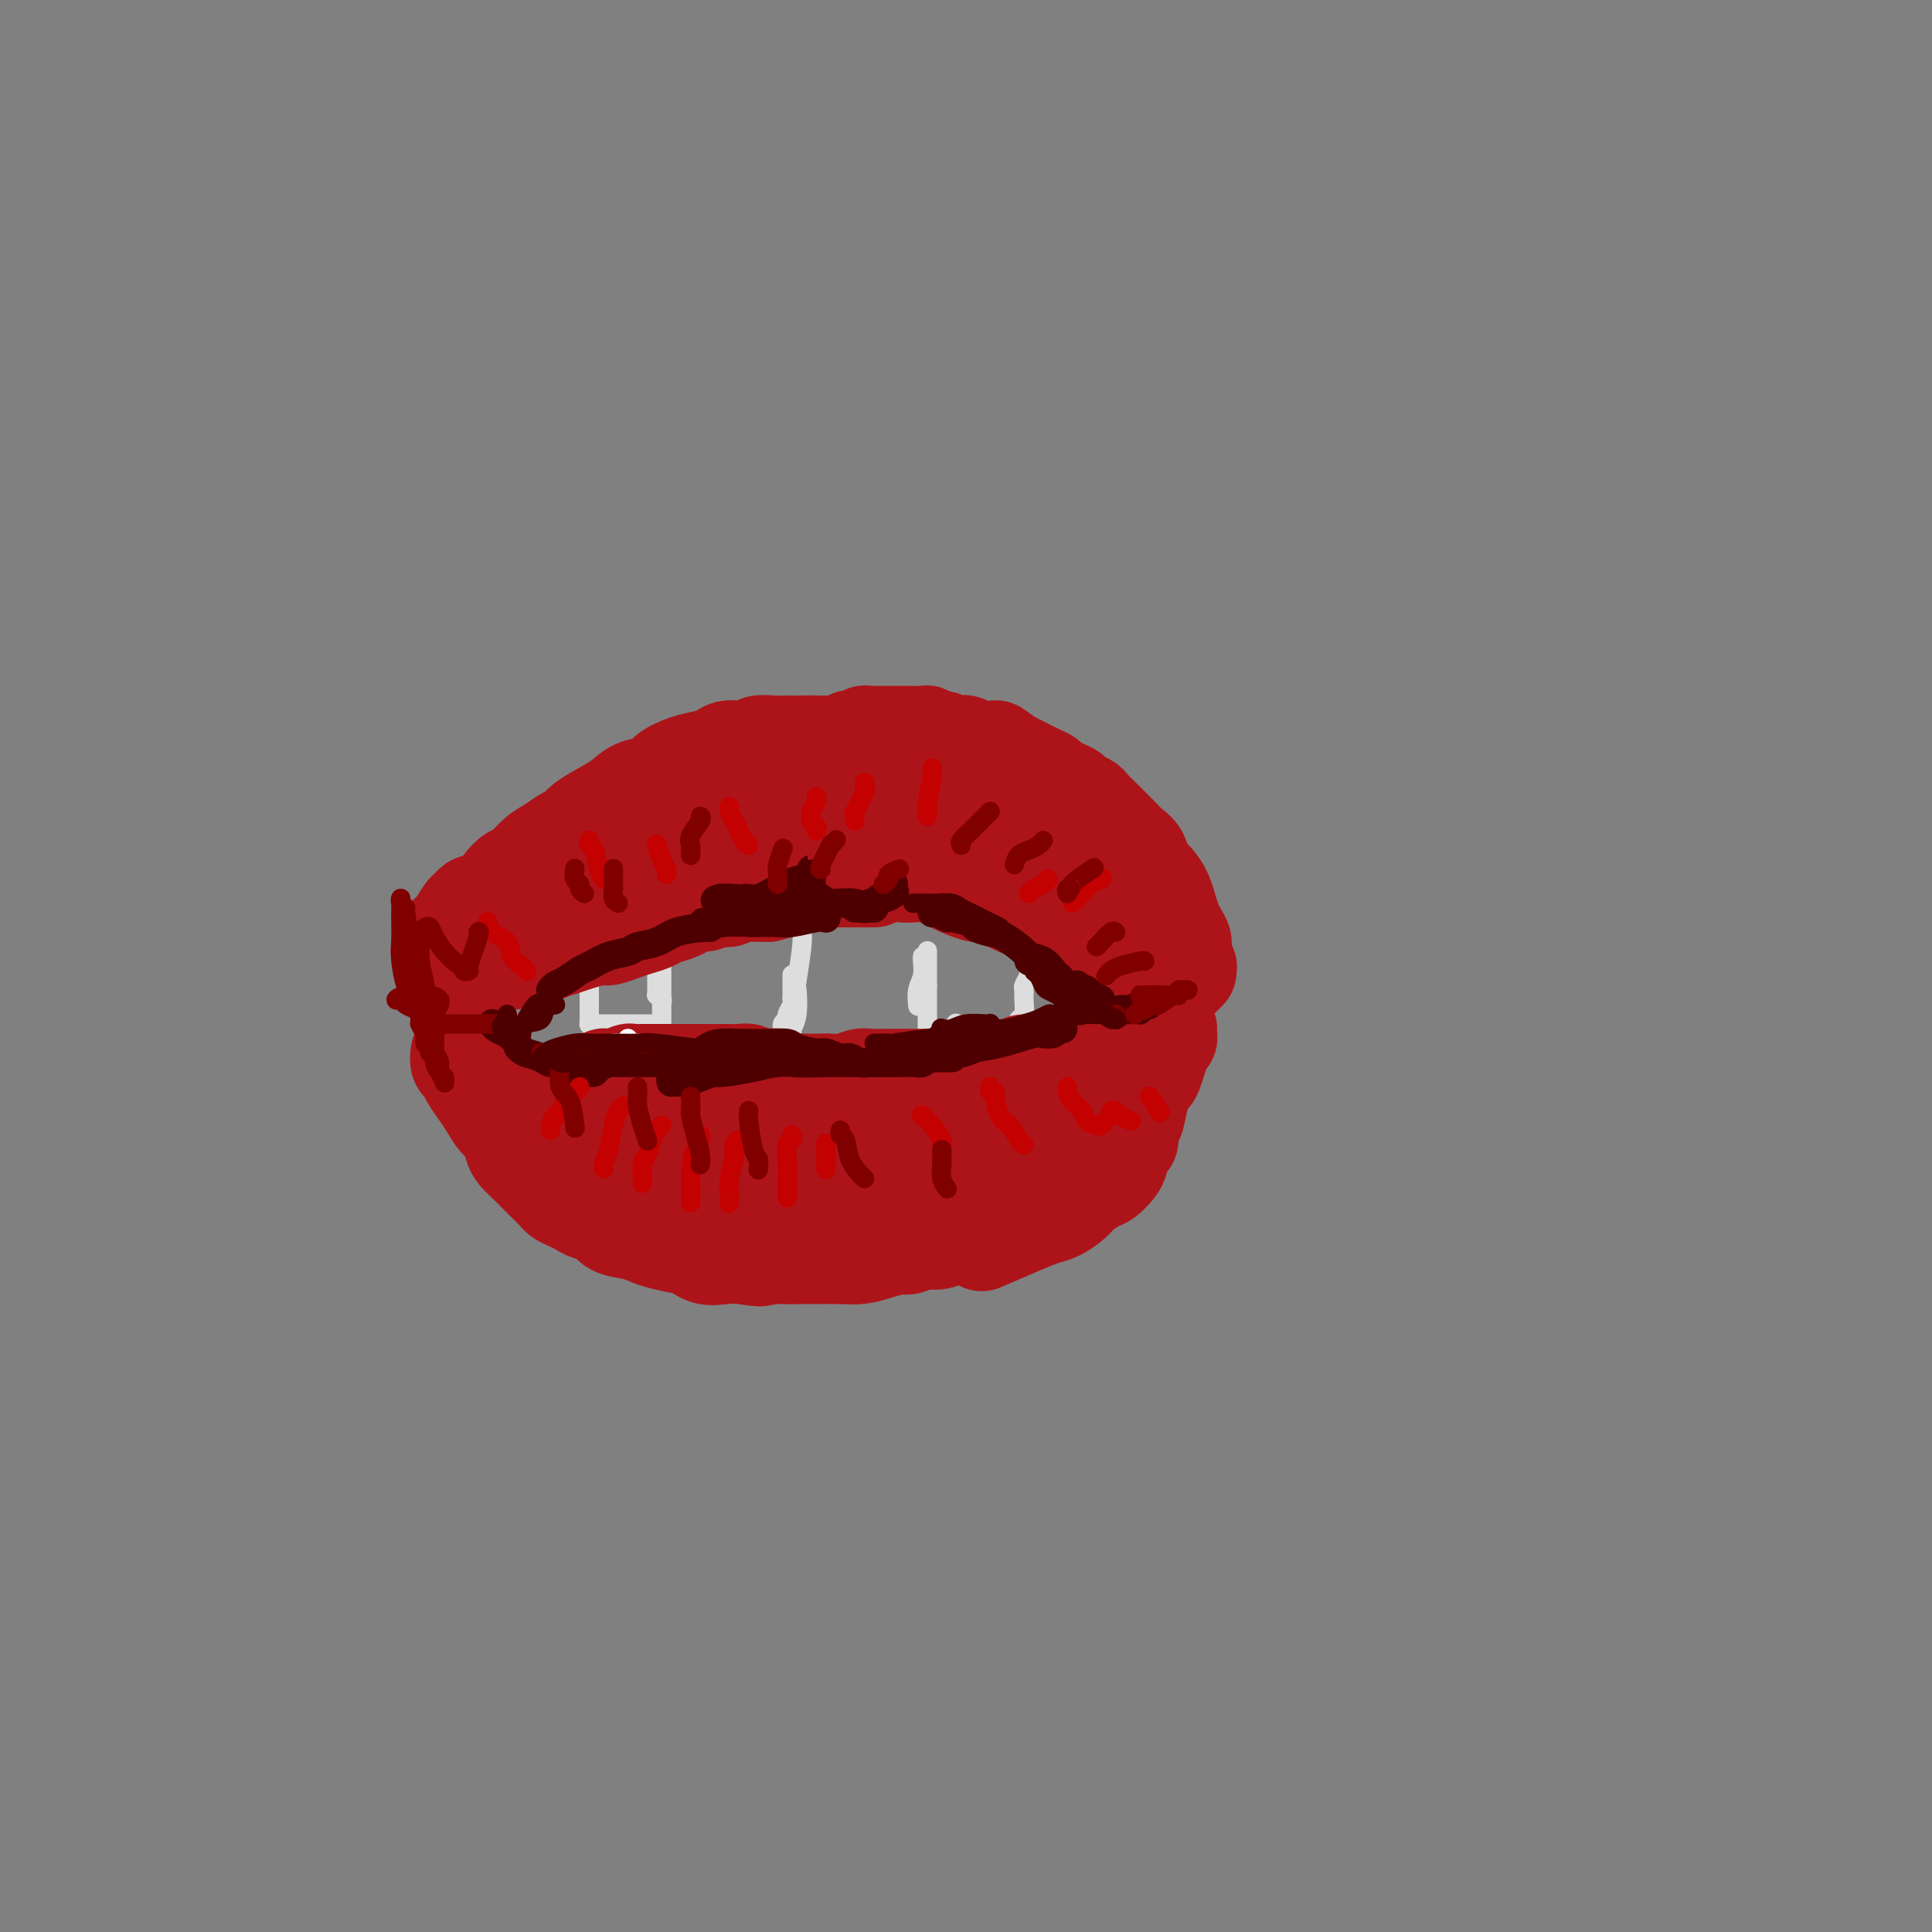 <svg viewBox='0 0 400 400' version='1.1' xmlns='http://www.w3.org/2000/svg' xmlns:xlink='http://www.w3.org/1999/xlink'><rect x="0" y="0" width="400" height="400" fill="#808080" stroke="none"/><g fill='none' stroke='rgb(221,221,221)' stroke-width='4' stroke-linecap='round' stroke-linejoin='round'><path d='M137,193c0.113,0.396 0.226,0.791 0,1c-0.226,0.209 -0.793,0.231 -1,1c-0.207,0.769 -0.056,2.286 0,3c0.056,0.714 0.015,0.626 0,1c-0.015,0.374 -0.004,1.209 0,2c0.004,0.791 0.001,1.536 0,2c-0.001,0.464 -0.001,0.645 0,1c0.001,0.355 0.004,0.883 0,1c-0.004,0.117 -0.015,-0.179 0,0c0.015,0.179 0.056,0.831 0,1c-0.056,0.169 -0.207,-0.147 0,0c0.207,0.147 0.774,0.756 1,1c0.226,0.244 0.113,0.122 0,0'/><path d='M137,200c0.000,-0.026 0.000,-0.052 0,0c-0.000,0.052 -0.000,0.181 0,1c0.000,0.819 0.000,2.329 0,3c-0.000,0.671 -0.000,0.503 0,2c0.000,1.497 0.000,4.659 0,6c-0.000,1.341 -0.000,0.861 0,1c0.000,0.139 0.000,0.898 0,2c-0.000,1.102 -0.001,2.548 0,3c0.001,0.452 0.003,-0.089 0,0c-0.003,0.089 -0.012,0.809 0,1c0.012,0.191 0.044,-0.146 0,0c-0.044,0.146 -0.164,0.774 0,1c0.164,0.226 0.611,0.050 1,0c0.389,-0.050 0.720,0.025 1,0c0.280,-0.025 0.508,-0.151 1,0c0.492,0.151 1.248,0.579 2,1c0.752,0.421 1.501,0.835 2,1c0.499,0.165 0.750,0.083 1,0'/><path d='M145,222c1.356,0.558 0.744,-0.046 1,0c0.256,0.046 1.378,0.741 2,1c0.622,0.259 0.744,0.083 1,0c0.256,-0.083 0.647,-0.074 1,0c0.353,0.074 0.668,0.213 1,0c0.332,-0.213 0.680,-0.779 1,-1c0.320,-0.221 0.610,-0.097 1,0c0.390,0.097 0.878,0.167 1,0c0.122,-0.167 -0.123,-0.569 0,-1c0.123,-0.431 0.614,-0.889 1,-1c0.386,-0.111 0.668,0.125 1,0c0.332,-0.125 0.715,-0.611 1,-1c0.285,-0.389 0.473,-0.681 1,-1c0.527,-0.319 1.394,-0.667 2,-1c0.606,-0.333 0.951,-0.653 1,-1c0.049,-0.347 -0.198,-0.722 0,-1c0.198,-0.278 0.841,-0.459 1,-1c0.159,-0.541 -0.168,-1.440 0,-2c0.168,-0.560 0.830,-0.780 1,-1c0.170,-0.220 -0.150,-0.441 0,-1c0.150,-0.559 0.772,-1.458 1,-2c0.228,-0.542 0.061,-0.727 0,-1c-0.061,-0.273 -0.016,-0.633 0,-1c0.016,-0.367 0.004,-0.739 0,-1c-0.004,-0.261 -0.001,-0.410 0,-1c0.001,-0.590 0.000,-1.620 0,-2c-0.000,-0.380 -0.000,-0.108 0,0c0.000,0.108 0.000,0.054 0,0'/><path d='M166,193c-0.030,-0.134 -0.060,-0.269 0,0c0.060,0.269 0.208,0.940 0,3c-0.208,2.060 -0.774,5.508 -1,7c-0.226,1.492 -0.113,1.027 0,2c0.113,0.973 0.226,3.385 0,5c-0.226,1.615 -0.792,2.435 -1,3c-0.208,0.565 -0.060,0.876 0,1c0.060,0.124 0.030,0.062 0,0'/><path d='M168,217c0.430,-0.129 0.859,-0.259 1,0c0.141,0.259 -0.008,0.905 0,1c0.008,0.095 0.172,-0.363 1,0c0.828,0.363 2.320,1.547 3,2c0.680,0.453 0.549,0.174 1,0c0.451,-0.174 1.483,-0.242 2,0c0.517,0.242 0.520,0.793 1,1c0.480,0.207 1.437,0.070 2,0c0.563,-0.070 0.731,-0.071 1,0c0.269,0.071 0.639,0.215 1,0c0.361,-0.215 0.712,-0.789 1,-1c0.288,-0.211 0.512,-0.060 1,0c0.488,0.060 1.241,0.030 2,0c0.759,-0.030 1.526,-0.060 2,0c0.474,0.060 0.656,0.209 1,0c0.344,-0.209 0.848,-0.775 1,-1c0.152,-0.225 -0.050,-0.110 0,0c0.050,0.110 0.353,0.214 1,0c0.647,-0.214 1.637,-0.746 2,-1c0.363,-0.254 0.097,-0.231 0,-1c-0.097,-0.769 -0.026,-2.330 0,-3c0.026,-0.670 0.007,-0.448 0,-1c-0.007,-0.552 -0.002,-1.880 0,-3c0.002,-1.120 0.001,-2.034 0,-3c-0.001,-0.966 -0.000,-1.983 0,-3'/><path d='M192,204c0.000,-2.756 0.000,-2.647 0,-3c-0.000,-0.353 -0.000,-1.167 0,-2c0.000,-0.833 0.000,-1.686 0,-2c-0.000,-0.314 -0.000,-0.090 0,0c0.000,0.090 0.000,0.045 0,0'/><path d='M191,198c-0.030,0.150 -0.061,0.300 0,1c0.061,0.700 0.212,1.951 0,3c-0.212,1.049 -0.788,1.898 -1,3c-0.212,1.102 -0.061,2.458 0,3c0.061,0.542 0.030,0.271 0,0'/><path d='M198,212c-0.096,-0.121 -0.191,-0.243 0,0c0.191,0.243 0.670,0.850 1,1c0.330,0.150 0.512,-0.156 1,0c0.488,0.156 1.283,0.775 2,1c0.717,0.225 1.358,0.058 2,0c0.642,-0.058 1.286,-0.005 2,0c0.714,0.005 1.498,-0.036 2,0c0.502,0.036 0.722,0.150 1,0c0.278,-0.150 0.614,-0.563 1,-1c0.386,-0.437 0.821,-0.897 1,-1c0.179,-0.103 0.101,0.151 0,0c-0.101,-0.151 -0.224,-0.708 0,-1c0.224,-0.292 0.796,-0.320 1,-1c0.204,-0.680 0.041,-2.013 0,-3c-0.041,-0.987 0.042,-1.627 0,-2c-0.042,-0.373 -0.207,-0.478 0,-1c0.207,-0.522 0.788,-1.459 1,-2c0.212,-0.541 0.057,-0.684 0,-1c-0.057,-0.316 -0.016,-0.805 0,-1c0.016,-0.195 0.008,-0.098 0,0'/><path d='M136,212c-0.337,-0.000 -0.674,-0.000 -1,0c-0.326,0.000 -0.639,0.000 -1,0c-0.361,-0.000 -0.768,-0.000 -1,0c-0.232,0.000 -0.289,0.000 -1,0c-0.711,-0.000 -2.075,-0.000 -3,0c-0.925,0.000 -1.411,0.001 -2,0c-0.589,-0.001 -1.282,-0.004 -2,0c-0.718,0.004 -1.460,0.016 -2,0c-0.540,-0.016 -0.877,-0.059 -1,0c-0.123,0.059 -0.033,0.220 0,0c0.033,-0.220 0.009,-0.821 0,-1c-0.009,-0.179 -0.002,0.065 0,0c0.002,-0.065 0.001,-0.440 0,-1c-0.001,-0.560 -0.000,-1.306 0,-2c0.000,-0.694 0.000,-1.335 0,-2c-0.000,-0.665 -0.000,-1.355 0,-2c0.000,-0.645 0.000,-1.245 0,-2c-0.000,-0.755 -0.000,-1.665 0,-2c0.000,-0.335 0.000,-0.096 0,0c-0.000,0.096 -0.000,0.048 0,0'/></g>
<g fill='none' stroke='rgb(173,20,25)' stroke-width='20' stroke-linecap='round' stroke-linejoin='round'><path d='M118,226c0.377,0.081 0.754,0.161 1,0c0.246,-0.161 0.362,-0.565 1,-1c0.638,-0.435 1.800,-0.901 2,-1c0.200,-0.099 -0.561,0.171 0,0c0.561,-0.171 2.445,-0.782 3,-1c0.555,-0.218 -0.217,-0.044 0,0c0.217,0.044 1.424,-0.041 2,0c0.576,0.041 0.520,0.207 1,0c0.480,-0.207 1.497,-0.788 2,-1c0.503,-0.212 0.491,-0.057 1,0c0.509,0.057 1.540,0.015 2,0c0.460,-0.015 0.350,-0.004 1,0c0.650,0.004 2.061,0.001 3,0c0.939,-0.001 1.406,-0.000 2,0c0.594,0.000 1.314,0.000 2,0c0.686,-0.000 1.339,-0.000 2,0c0.661,0.000 1.332,0.000 2,0c0.668,-0.000 1.335,-0.001 2,0c0.665,0.001 1.329,0.004 2,0c0.671,-0.004 1.348,-0.015 2,0c0.652,0.015 1.278,0.056 2,0c0.722,-0.056 1.541,-0.207 2,0c0.459,0.207 0.560,0.774 1,1c0.440,0.226 1.220,0.113 2,0'/><path d='M158,223c4.598,0.171 2.593,0.097 2,0c-0.593,-0.097 0.226,-0.219 1,0c0.774,0.219 1.502,0.777 2,1c0.498,0.223 0.767,0.111 1,0c0.233,-0.111 0.431,-0.222 1,0c0.569,0.222 1.509,0.778 2,1c0.491,0.222 0.532,0.111 1,0c0.468,-0.111 1.365,-0.222 2,0c0.635,0.222 1.010,0.777 1,1c-0.010,0.223 -0.405,0.112 0,0c0.405,-0.112 1.611,-0.226 2,0c0.389,0.226 -0.040,0.793 0,1c0.040,0.207 0.549,0.056 1,0c0.451,-0.056 0.843,-0.016 1,0c0.157,0.016 0.078,0.008 0,0'/><path d='M127,223c-0.044,-0.000 -0.087,-0.000 0,0c0.087,0.000 0.306,0.000 1,0c0.694,-0.000 1.863,-0.001 3,0c1.137,0.001 2.242,0.004 3,0c0.758,-0.004 1.167,-0.015 2,0c0.833,0.015 2.088,0.057 3,0c0.912,-0.057 1.479,-0.211 3,0c1.521,0.211 3.996,0.789 5,1c1.004,0.211 0.537,0.057 1,0c0.463,-0.057 1.858,-0.015 3,0c1.142,0.015 2.033,0.004 3,0c0.967,-0.004 2.009,-0.001 3,0c0.991,0.001 1.931,0.000 3,0c1.069,-0.000 2.267,0.001 3,0c0.733,-0.001 1.001,-0.004 2,0c0.999,0.004 2.728,0.015 4,0c1.272,-0.015 2.088,-0.057 3,0c0.912,0.057 1.920,0.211 3,0c1.080,-0.211 2.231,-0.789 3,-1c0.769,-0.211 1.154,-0.057 2,0c0.846,0.057 2.152,0.015 3,0c0.848,-0.015 1.238,-0.004 2,0c0.762,0.004 1.898,0.001 3,0c1.102,-0.001 2.172,-0.000 3,0c0.828,0.000 1.414,0.000 2,0'/><path d='M193,223c11.304,0.005 6.565,0.016 5,0c-1.565,-0.016 0.046,-0.060 1,0c0.954,0.060 1.252,0.222 2,0c0.748,-0.222 1.946,-0.829 3,-1c1.054,-0.171 1.963,0.094 3,0c1.037,-0.094 2.202,-0.546 3,-1c0.798,-0.454 1.229,-0.910 2,-1c0.771,-0.090 1.882,0.187 3,0c1.118,-0.187 2.243,-0.838 3,-1c0.757,-0.162 1.144,0.167 2,0c0.856,-0.167 2.179,-0.828 3,-1c0.821,-0.172 1.138,0.146 2,0c0.862,-0.146 2.269,-0.757 3,-1c0.731,-0.243 0.788,-0.119 1,0c0.212,0.119 0.580,0.232 1,0c0.420,-0.232 0.893,-0.808 1,-1c0.107,-0.192 -0.153,0.000 0,0c0.153,-0.000 0.717,-0.193 1,0c0.283,0.193 0.283,0.773 0,1c-0.283,0.227 -0.848,0.103 -1,0c-0.152,-0.103 0.111,-0.183 0,0c-0.111,0.183 -0.596,0.631 -1,1c-0.404,0.369 -0.727,0.661 -1,1c-0.273,0.339 -0.495,0.725 -1,1c-0.505,0.275 -1.294,0.440 -2,1c-0.706,0.560 -1.331,1.517 -2,2c-0.669,0.483 -1.384,0.494 -2,1c-0.616,0.506 -1.134,1.507 -2,2c-0.866,0.493 -2.079,0.479 -3,1c-0.921,0.521 -1.549,1.577 -2,2c-0.451,0.423 -0.726,0.211 -1,0'/><path d='M214,229c-3.274,2.477 -2.958,2.168 -3,2c-0.042,-0.168 -0.443,-0.195 -1,0c-0.557,0.195 -1.270,0.611 -2,1c-0.730,0.389 -1.477,0.752 -2,1c-0.523,0.248 -0.821,0.381 -2,1c-1.179,0.619 -3.239,1.724 -4,2c-0.761,0.276 -0.223,-0.277 -1,0c-0.777,0.277 -2.868,1.384 -4,2c-1.132,0.616 -1.304,0.739 -2,1c-0.696,0.261 -1.915,0.659 -3,1c-1.085,0.341 -2.037,0.626 -3,1c-0.963,0.374 -1.937,0.837 -3,1c-1.063,0.163 -2.216,0.026 -3,0c-0.784,-0.026 -1.199,0.060 -2,0c-0.801,-0.060 -1.989,-0.265 -3,0c-1.011,0.265 -1.844,0.999 -3,1c-1.156,0.001 -2.635,-0.731 -4,-1c-1.365,-0.269 -2.616,-0.076 -4,0c-1.384,0.076 -2.900,0.035 -4,0c-1.100,-0.035 -1.782,-0.065 -4,0c-2.218,0.065 -5.970,0.225 -8,0c-2.030,-0.225 -2.337,-0.834 -3,-1c-0.663,-0.166 -1.681,0.110 -3,0c-1.319,-0.110 -2.940,-0.606 -4,-1c-1.060,-0.394 -1.558,-0.686 -3,-1c-1.442,-0.314 -3.828,-0.651 -5,-1c-1.172,-0.349 -1.129,-0.709 -2,-1c-0.871,-0.291 -2.656,-0.511 -4,-1c-1.344,-0.489 -2.246,-1.247 -3,-2c-0.754,-0.753 -1.358,-1.501 -2,-2c-0.642,-0.499 -1.321,-0.750 -2,-1'/><path d='M118,231c-4.439,-1.745 -3.036,-1.108 -3,-1c0.036,0.108 -1.294,-0.312 -2,-1c-0.706,-0.688 -0.789,-1.643 -1,-2c-0.211,-0.357 -0.549,-0.117 -1,0c-0.451,0.117 -1.015,0.109 -1,0c0.015,-0.109 0.608,-0.319 1,0c0.392,0.319 0.581,1.168 1,2c0.419,0.832 1.066,1.647 2,2c0.934,0.353 2.154,0.243 3,1c0.846,0.757 1.316,2.380 3,4c1.684,1.620 4.580,3.236 6,4c1.420,0.764 1.363,0.677 2,1c0.637,0.323 1.969,1.057 3,2c1.031,0.943 1.762,2.096 3,3c1.238,0.904 2.984,1.559 4,2c1.016,0.441 1.301,0.668 2,1c0.699,0.332 1.813,0.767 3,1c1.187,0.233 2.447,0.262 5,1c2.553,0.738 6.397,2.183 8,3c1.603,0.817 0.963,1.004 2,1c1.037,-0.004 3.751,-0.201 6,0c2.249,0.201 4.032,0.801 6,1c1.968,0.199 4.121,-0.001 6,0c1.879,0.001 3.483,0.204 5,0c1.517,-0.204 2.948,-0.814 5,-1c2.052,-0.186 4.725,0.053 6,0c1.275,-0.053 1.151,-0.399 2,-1c0.849,-0.601 2.671,-1.457 4,-2c1.329,-0.543 2.164,-0.771 3,-1'/><path d='M201,251c3.689,-0.974 2.913,-0.909 3,-1c0.087,-0.091 1.038,-0.339 2,-1c0.962,-0.661 1.937,-1.736 3,-2c1.063,-0.264 2.215,0.284 3,0c0.785,-0.284 1.204,-1.399 2,-2c0.796,-0.601 1.971,-0.689 3,-1c1.029,-0.311 1.913,-0.845 3,-1c1.087,-0.155 2.376,0.071 3,0c0.624,-0.071 0.583,-0.438 1,-1c0.417,-0.562 1.292,-1.319 2,-2c0.708,-0.681 1.247,-1.285 2,-2c0.753,-0.715 1.718,-1.539 2,-2c0.282,-0.461 -0.121,-0.558 0,-1c0.121,-0.442 0.765,-1.228 1,-2c0.235,-0.772 0.059,-1.530 0,-2c-0.059,-0.470 -0.002,-0.651 0,-1c0.002,-0.349 -0.052,-0.864 0,-1c0.052,-0.136 0.211,0.108 0,0c-0.211,-0.108 -0.793,-0.568 -1,-1c-0.207,-0.432 -0.041,-0.834 0,-1c0.041,-0.166 -0.045,-0.094 0,0c0.045,0.094 0.220,0.209 0,0c-0.220,-0.209 -0.836,-0.744 -1,-1c-0.164,-0.256 0.123,-0.235 0,0c-0.123,0.235 -0.654,0.685 -1,1c-0.346,0.315 -0.505,0.497 -1,1c-0.495,0.503 -1.326,1.328 -2,2c-0.674,0.672 -1.193,1.192 -2,2c-0.807,0.808 -1.904,1.904 -3,3'/><path d='M220,235c-2.014,1.761 -2.050,2.164 -3,3c-0.950,0.836 -2.813,2.105 -4,3c-1.187,0.895 -1.699,1.416 -3,2c-1.301,0.584 -3.391,1.232 -5,2c-1.609,0.768 -2.735,1.656 -4,2c-1.265,0.344 -2.668,0.145 -4,0c-1.332,-0.145 -2.592,-0.235 -4,0c-1.408,0.235 -2.964,0.794 -4,1c-1.036,0.206 -1.553,0.059 -3,0c-1.447,-0.059 -3.825,-0.030 -5,0c-1.175,0.030 -1.149,0.059 -2,0c-0.851,-0.059 -2.579,-0.208 -4,0c-1.421,0.208 -2.533,0.774 -4,1c-1.467,0.226 -3.288,0.113 -5,0c-1.712,-0.113 -3.315,-0.225 -5,0c-1.685,0.225 -3.451,0.788 -5,1c-1.549,0.212 -2.880,0.072 -4,0c-1.120,-0.072 -2.028,-0.075 -3,0c-0.972,0.075 -2.007,0.229 -3,0c-0.993,-0.229 -1.945,-0.842 -3,-1c-1.055,-0.158 -2.213,0.137 -3,0c-0.787,-0.137 -1.201,-0.708 -2,-1c-0.799,-0.292 -1.981,-0.305 -3,-1c-1.019,-0.695 -1.873,-2.071 -3,-3c-1.127,-0.929 -2.526,-1.412 -4,-2c-1.474,-0.588 -3.022,-1.282 -4,-2c-0.978,-0.718 -1.386,-1.461 -2,-2c-0.614,-0.539 -1.435,-0.876 -2,-1c-0.565,-0.124 -0.876,-0.035 -1,0c-0.124,0.035 -0.062,0.018 0,0'/><path d='M104,199c0.351,-0.032 0.702,-0.064 1,0c0.298,0.064 0.544,0.224 1,0c0.456,-0.224 1.121,-0.833 2,-1c0.879,-0.167 1.972,0.109 3,0c1.028,-0.109 1.990,-0.603 3,-1c1.010,-0.397 2.070,-0.698 3,-1c0.930,-0.302 1.732,-0.606 3,-1c1.268,-0.394 3.001,-0.879 4,-1c0.999,-0.121 1.264,0.122 2,0c0.736,-0.122 1.944,-0.610 3,-1c1.056,-0.390 1.959,-0.682 3,-1c1.041,-0.318 2.218,-0.664 3,-1c0.782,-0.336 1.168,-0.663 2,-1c0.832,-0.337 2.111,-0.682 3,-1c0.889,-0.318 1.389,-0.607 2,-1c0.611,-0.393 1.334,-0.889 2,-1c0.666,-0.111 1.277,0.163 2,0c0.723,-0.163 1.560,-0.762 2,-1c0.440,-0.238 0.485,-0.116 1,0c0.515,0.116 1.500,0.227 2,0c0.500,-0.227 0.514,-0.793 1,-1c0.486,-0.207 1.442,-0.055 2,0c0.558,0.055 0.717,0.015 1,0c0.283,-0.015 0.692,-0.004 1,0c0.308,0.004 0.517,0.001 1,0c0.483,-0.001 1.242,-0.001 2,0'/><path d='M159,185c8.861,-2.327 3.515,-1.145 2,-1c-1.515,0.145 0.802,-0.746 2,-1c1.198,-0.254 1.277,0.128 2,0c0.723,-0.128 2.091,-0.766 3,-1c0.909,-0.234 1.360,-0.063 2,0c0.640,0.063 1.468,0.017 2,0c0.532,-0.017 0.769,-0.004 1,0c0.231,0.004 0.457,0.001 1,0c0.543,-0.001 1.402,-0.000 2,0c0.598,0.000 0.935,0.000 1,0c0.065,-0.000 -0.141,-0.000 0,0c0.141,0.000 0.630,0.000 1,0c0.370,-0.000 0.621,-0.000 1,0c0.379,0.000 0.885,0.000 1,0c0.115,-0.000 -0.161,-0.000 0,0c0.161,0.000 0.760,0.000 1,0c0.240,-0.000 0.120,-0.000 0,0'/><path d='M172,181c0.277,-0.030 0.554,-0.060 1,0c0.446,0.060 1.060,0.211 1,0c-0.060,-0.211 -0.793,-0.784 0,-1c0.793,-0.216 3.114,-0.073 4,0c0.886,0.073 0.339,0.078 1,0c0.661,-0.078 2.531,-0.237 4,0c1.469,0.237 2.539,0.872 4,1c1.461,0.128 3.314,-0.251 5,0c1.686,0.251 3.207,1.132 5,2c1.793,0.868 3.859,1.724 5,2c1.141,0.276 1.356,-0.026 2,0c0.644,0.026 1.718,0.382 3,1c1.282,0.618 2.772,1.498 4,2c1.228,0.502 2.194,0.624 3,1c0.806,0.376 1.452,1.004 3,2c1.548,0.996 3.999,2.361 5,3c1.001,0.639 0.552,0.554 1,1c0.448,0.446 1.792,1.425 3,2c1.208,0.575 2.278,0.746 3,1c0.722,0.254 1.096,0.590 2,1c0.904,0.410 2.339,0.894 3,1c0.661,0.106 0.547,-0.168 1,0c0.453,0.168 1.473,0.776 2,1c0.527,0.224 0.562,0.064 1,0c0.438,-0.064 1.280,-0.031 2,0c0.720,0.031 1.317,0.060 2,0c0.683,-0.060 1.453,-0.208 2,0c0.547,0.208 0.871,0.774 1,1c0.129,0.226 0.065,0.113 0,0'/><path d='M246,201c0.009,0.134 0.017,0.268 0,0c-0.017,-0.268 -0.060,-0.940 0,-1c0.060,-0.060 0.223,0.490 0,0c-0.223,-0.490 -0.834,-2.021 -1,-3c-0.166,-0.979 0.111,-1.406 0,-2c-0.111,-0.594 -0.610,-1.356 -1,-2c-0.390,-0.644 -0.672,-1.168 -1,-2c-0.328,-0.832 -0.703,-1.970 -1,-3c-0.297,-1.030 -0.516,-1.952 -1,-3c-0.484,-1.048 -1.233,-2.221 -2,-3c-0.767,-0.779 -1.552,-1.163 -2,-2c-0.448,-0.837 -0.558,-2.126 -1,-3c-0.442,-0.874 -1.217,-1.332 -2,-2c-0.783,-0.668 -1.576,-1.545 -2,-2c-0.424,-0.455 -0.480,-0.489 -1,-1c-0.520,-0.511 -1.505,-1.499 -2,-2c-0.495,-0.501 -0.499,-0.515 -1,-1c-0.501,-0.485 -1.499,-1.439 -2,-2c-0.501,-0.561 -0.505,-0.728 -1,-1c-0.495,-0.272 -1.480,-0.650 -2,-1c-0.520,-0.350 -0.576,-0.671 -1,-1c-0.424,-0.329 -1.216,-0.665 -2,-1c-0.784,-0.335 -1.561,-0.667 -2,-1c-0.439,-0.333 -0.540,-0.667 -1,-1c-0.460,-0.333 -1.278,-0.667 -2,-1c-0.722,-0.333 -1.348,-0.667 -2,-1c-0.652,-0.333 -1.329,-0.667 -2,-1c-0.671,-0.333 -1.335,-0.667 -2,-1'/><path d='M209,157c-4.533,-3.338 -2.365,-1.683 -2,-1c0.365,0.683 -1.072,0.393 -2,0c-0.928,-0.393 -1.347,-0.889 -2,-1c-0.653,-0.111 -1.540,0.162 -2,0c-0.460,-0.162 -0.494,-0.760 -1,-1c-0.506,-0.240 -1.484,-0.121 -2,0c-0.516,0.121 -0.570,0.243 -1,0c-0.430,-0.243 -1.236,-0.850 -2,-1c-0.764,-0.150 -1.485,0.156 -2,0c-0.515,-0.156 -0.823,-0.774 -1,-1c-0.177,-0.226 -0.222,-0.061 -1,0c-0.778,0.061 -2.288,0.016 -3,0c-0.712,-0.016 -0.625,-0.004 -1,0c-0.375,0.004 -1.214,0.001 -2,0c-0.786,-0.001 -1.521,-0.000 -2,0c-0.479,0.000 -0.701,-0.001 -1,0c-0.299,0.001 -0.675,0.004 -1,0c-0.325,-0.004 -0.599,-0.015 -1,0c-0.401,0.015 -0.930,0.056 -1,0c-0.070,-0.056 0.318,-0.207 0,0c-0.318,0.207 -1.342,0.774 -2,1c-0.658,0.226 -0.951,0.113 -1,0c-0.049,-0.113 0.145,-0.226 0,0c-0.145,0.226 -0.630,0.793 -1,1c-0.370,0.207 -0.624,0.056 -1,0c-0.376,-0.056 -0.874,-0.015 -1,0c-0.126,0.015 0.121,0.004 0,0c-0.121,-0.004 -0.610,-0.001 -1,0c-0.390,0.001 -0.682,0.000 -1,0c-0.318,-0.000 -0.662,-0.000 -1,0c-0.338,0.000 -0.669,0.000 -1,0'/><path d='M169,154c-3.689,0.309 -1.410,0.083 -1,0c0.410,-0.083 -1.049,-0.023 -2,0c-0.951,0.023 -1.393,0.010 -2,0c-0.607,-0.010 -1.378,-0.018 -2,0c-0.622,0.018 -1.097,0.060 -2,0c-0.903,-0.060 -2.236,-0.223 -3,0c-0.764,0.223 -0.958,0.833 -2,1c-1.042,0.167 -2.930,-0.107 -4,0c-1.070,0.107 -1.320,0.596 -2,1c-0.680,0.404 -1.788,0.723 -3,1c-1.212,0.277 -2.527,0.511 -4,1c-1.473,0.489 -3.105,1.232 -4,2c-0.895,0.768 -1.052,1.560 -2,2c-0.948,0.440 -2.687,0.527 -4,1c-1.313,0.473 -2.199,1.330 -3,2c-0.801,0.670 -1.516,1.152 -3,2c-1.484,0.848 -3.737,2.060 -5,3c-1.263,0.940 -1.535,1.608 -2,2c-0.465,0.392 -1.121,0.510 -2,1c-0.879,0.490 -1.979,1.353 -3,2c-1.021,0.647 -1.961,1.079 -3,2c-1.039,0.921 -2.176,2.330 -3,3c-0.824,0.670 -1.335,0.599 -2,1c-0.665,0.401 -1.484,1.273 -2,2c-0.516,0.727 -0.729,1.310 -1,2c-0.271,0.690 -0.600,1.489 -1,2c-0.400,0.511 -0.870,0.735 -1,1c-0.130,0.265 0.080,0.571 0,1c-0.080,0.429 -0.452,0.980 0,1c0.452,0.020 1.726,-0.490 3,-1'/><path d='M104,189c0.742,-0.246 1.097,-0.361 2,-1c0.903,-0.639 2.355,-1.802 5,-3c2.645,-1.198 6.482,-2.432 10,-4c3.518,-1.568 6.716,-3.471 10,-5c3.284,-1.529 6.655,-2.683 10,-4c3.345,-1.317 6.663,-2.798 10,-4c3.337,-1.202 6.693,-2.126 10,-3c3.307,-0.874 6.565,-1.699 10,-2c3.435,-0.301 7.048,-0.079 10,0c2.952,0.079 5.242,0.015 8,0c2.758,-0.015 5.982,0.019 8,0c2.018,-0.019 2.829,-0.093 4,0c1.171,0.093 2.703,0.351 4,1c1.297,0.649 2.360,1.690 3,2c0.640,0.310 0.857,-0.109 1,0c0.143,0.109 0.213,0.747 0,1c-0.213,0.253 -0.708,0.121 -1,0c-0.292,-0.121 -0.382,-0.229 -1,0c-0.618,0.229 -1.763,0.797 -3,1c-1.237,0.203 -2.566,0.041 -5,0c-2.434,-0.041 -5.974,0.038 -9,0c-3.026,-0.038 -5.540,-0.192 -9,0c-3.460,0.192 -7.868,0.731 -10,1c-2.132,0.269 -1.990,0.268 -2,0c-0.010,-0.268 -0.174,-0.802 0,-1c0.174,-0.198 0.685,-0.060 2,0c1.315,0.060 3.435,0.041 6,0c2.565,-0.041 5.574,-0.104 9,0c3.426,0.104 7.269,0.374 10,1c2.731,0.626 4.352,1.607 5,2c0.648,0.393 0.324,0.196 0,0'/><path d='M127,239c0.060,-0.027 0.121,-0.054 0,0c-0.121,0.054 -0.422,0.188 -1,0c-0.578,-0.188 -1.432,-0.697 -2,-1c-0.568,-0.303 -0.850,-0.400 -2,-1c-1.150,-0.600 -3.170,-1.704 -4,-2c-0.830,-0.296 -0.472,0.216 -1,0c-0.528,-0.216 -1.942,-1.161 -3,-2c-1.058,-0.839 -1.761,-1.574 -3,-2c-1.239,-0.426 -3.016,-0.544 -4,-1c-0.984,-0.456 -1.176,-1.250 -2,-2c-0.824,-0.750 -2.280,-1.457 -3,-2c-0.720,-0.543 -0.703,-0.923 -1,-1c-0.297,-0.077 -0.907,0.150 -1,0c-0.093,-0.150 0.331,-0.676 0,-1c-0.331,-0.324 -1.417,-0.447 -1,0c0.417,0.447 2.335,1.465 3,2c0.665,0.535 0.075,0.587 1,1c0.925,0.413 3.364,1.188 7,3c3.636,1.812 8.467,4.661 11,6c2.533,1.339 2.766,1.170 3,1'/><path d='M124,237c4.756,2.372 4.647,1.801 6,2c1.353,0.199 4.167,1.167 6,2c1.833,0.833 2.685,1.529 4,2c1.315,0.471 3.091,0.716 5,1c1.909,0.284 3.949,0.608 6,1c2.051,0.392 4.114,0.852 6,1c1.886,0.148 3.595,-0.016 5,0c1.405,0.016 2.507,0.212 5,0c2.493,-0.212 6.378,-0.830 9,-1c2.622,-0.170 3.982,0.109 5,0c1.018,-0.109 1.692,-0.607 3,-1c1.308,-0.393 3.248,-0.682 5,-1c1.752,-0.318 3.317,-0.666 5,-1c1.683,-0.334 3.486,-0.653 5,-1c1.514,-0.347 2.740,-0.722 4,-1c1.260,-0.278 2.553,-0.458 4,-1c1.447,-0.542 3.048,-1.446 4,-2c0.952,-0.554 1.256,-0.760 2,-1c0.744,-0.240 1.929,-0.515 3,-1c1.071,-0.485 2.029,-1.180 3,-2c0.971,-0.820 1.954,-1.764 3,-2c1.046,-0.236 2.154,0.235 3,0c0.846,-0.235 1.431,-1.175 2,-2c0.569,-0.825 1.122,-1.534 2,-2c0.878,-0.466 2.081,-0.688 3,-1c0.919,-0.312 1.553,-0.713 2,-1c0.447,-0.287 0.708,-0.458 1,-1c0.292,-0.542 0.614,-1.455 1,-2c0.386,-0.545 0.835,-0.724 1,-1c0.165,-0.276 0.047,-0.650 0,-1c-0.047,-0.350 -0.024,-0.675 0,-1'/><path d='M237,219c1.856,-2.100 0.497,-1.351 0,-1c-0.497,0.351 -0.133,0.305 0,0c0.133,-0.305 0.036,-0.869 0,-1c-0.036,-0.131 -0.010,0.171 0,0c0.010,-0.171 0.003,-0.813 0,-1c-0.003,-0.187 -0.004,0.083 0,0c0.004,-0.083 0.012,-0.520 0,-1c-0.012,-0.480 -0.043,-1.005 0,-1c0.043,0.005 0.159,0.540 0,1c-0.159,0.460 -0.595,0.845 -1,1c-0.405,0.155 -0.779,0.078 -1,1c-0.221,0.922 -0.290,2.841 -1,4c-0.710,1.159 -2.062,1.556 -3,3c-0.938,1.444 -1.463,3.935 -2,5c-0.537,1.065 -1.086,0.705 -2,1c-0.914,0.295 -2.193,1.245 -3,2c-0.807,0.755 -1.141,1.315 -2,2c-0.859,0.685 -2.241,1.497 -3,2c-0.759,0.503 -0.893,0.699 -2,1c-1.107,0.301 -3.188,0.706 -5,1c-1.812,0.294 -3.357,0.475 -5,1c-1.643,0.525 -3.384,1.394 -5,2c-1.616,0.606 -3.109,0.948 -5,1c-1.891,0.052 -4.182,-0.186 -6,0c-1.818,0.186 -3.164,0.796 -5,1c-1.836,0.204 -4.162,0.003 -6,0c-1.838,-0.003 -3.187,0.191 -5,0c-1.813,-0.191 -4.089,-0.769 -6,-1c-1.911,-0.231 -3.455,-0.116 -5,0'/><path d='M164,242c-6.117,-0.118 -4.910,-0.414 -6,-1c-1.090,-0.586 -4.477,-1.464 -6,-2c-1.523,-0.536 -1.182,-0.731 -2,-1c-0.818,-0.269 -2.794,-0.612 -4,-1c-1.206,-0.388 -1.641,-0.822 -2,-1c-0.359,-0.178 -0.641,-0.101 -1,0c-0.359,0.101 -0.795,0.226 -1,0c-0.205,-0.226 -0.179,-0.804 0,-1c0.179,-0.196 0.510,-0.010 1,0c0.490,0.010 1.139,-0.156 2,0c0.861,0.156 1.934,0.635 4,1c2.066,0.365 5.126,0.617 9,1c3.874,0.383 8.563,0.898 12,1c3.437,0.102 5.622,-0.209 10,0c4.378,0.209 10.948,0.939 14,1c3.052,0.061 2.586,-0.548 4,-1c1.414,-0.452 4.708,-0.748 7,-1c2.292,-0.252 3.581,-0.460 5,-1c1.419,-0.540 2.968,-1.413 4,-2c1.032,-0.587 1.547,-0.889 2,-1c0.453,-0.111 0.844,-0.032 1,0c0.156,0.032 0.078,0.016 0,0'/><path d='M107,227c-0.294,-0.335 -0.588,-0.670 -1,-1c-0.412,-0.330 -0.940,-0.655 -1,-1c-0.060,-0.345 0.350,-0.711 0,-1c-0.350,-0.289 -1.459,-0.501 -2,-1c-0.541,-0.499 -0.513,-1.285 -1,-2c-0.487,-0.715 -1.489,-1.358 -2,-2c-0.511,-0.642 -0.530,-1.284 -1,-2c-0.470,-0.716 -1.392,-1.507 -2,-2c-0.608,-0.493 -0.901,-0.690 -1,-1c-0.099,-0.310 -0.002,-0.735 0,-1c0.002,-0.265 -0.091,-0.372 0,0c0.091,0.372 0.364,1.223 1,2c0.636,0.777 1.633,1.478 2,2c0.367,0.522 0.105,0.863 0,1c-0.105,0.137 -0.052,0.068 0,0'/><path d='M99,187c-0.327,-0.104 -0.655,-0.208 -1,0c-0.345,0.208 -0.709,0.728 -1,1c-0.291,0.272 -0.510,0.297 -1,1c-0.490,0.703 -1.253,2.083 -2,3c-0.747,0.917 -1.478,1.370 -2,2c-0.522,0.630 -0.833,1.437 -1,2c-0.167,0.563 -0.189,0.883 0,1c0.189,0.117 0.589,0.032 1,0c0.411,-0.032 0.832,-0.009 1,0c0.168,0.009 0.084,0.005 0,0'/><path d='M226,182c0.853,-0.112 1.705,-0.224 2,0c0.295,0.224 0.032,0.785 0,1c-0.032,0.215 0.167,0.083 0,0c-0.167,-0.083 -0.700,-0.117 -1,0c-0.300,0.117 -0.368,0.385 -1,0c-0.632,-0.385 -1.829,-1.423 -3,-2c-1.171,-0.577 -2.315,-0.694 -3,-1c-0.685,-0.306 -0.910,-0.802 -1,-1c-0.090,-0.198 -0.045,-0.099 0,0'/><path d='M95,218c-0.096,0.773 -0.191,1.547 0,2c0.191,0.453 0.670,0.587 1,1c0.330,0.413 0.512,1.107 1,2c0.488,0.893 1.283,1.986 2,3c0.717,1.014 1.357,1.948 2,3c0.643,1.052 1.288,2.221 2,3c0.712,0.779 1.489,1.167 2,2c0.511,0.833 0.755,2.110 1,3c0.245,0.890 0.489,1.394 1,2c0.511,0.606 1.288,1.314 2,2c0.712,0.686 1.360,1.350 2,2c0.640,0.650 1.274,1.287 2,2c0.726,0.713 1.544,1.501 2,2c0.456,0.499 0.549,0.710 1,1c0.451,0.290 1.260,0.659 2,1c0.740,0.341 1.412,0.655 2,1c0.588,0.345 1.092,0.723 2,1c0.908,0.277 2.222,0.455 3,1c0.778,0.545 1.022,1.457 2,2c0.978,0.543 2.691,0.718 4,1c1.309,0.282 2.215,0.672 3,1c0.785,0.328 1.448,0.596 3,1c1.552,0.404 3.993,0.945 5,1c1.007,0.055 0.579,-0.377 1,0c0.421,0.377 1.690,1.563 3,2c1.310,0.437 2.660,0.125 4,0c1.340,-0.125 2.670,-0.062 4,0'/><path d='M154,260c4.876,0.928 3.567,0.249 4,0c0.433,-0.249 2.608,-0.066 4,0c1.392,0.066 2.003,0.015 3,0c0.997,-0.015 2.382,0.006 4,0c1.618,-0.006 3.468,-0.039 5,0c1.532,0.039 2.745,0.150 4,0c1.255,-0.150 2.552,-0.561 4,-1c1.448,-0.439 3.048,-0.905 4,-1c0.952,-0.095 1.257,0.181 2,0c0.743,-0.181 1.924,-0.819 3,-1c1.076,-0.181 2.045,0.096 3,0c0.955,-0.096 1.894,-0.565 3,-1c1.106,-0.435 2.377,-0.834 3,-1c0.623,-0.166 0.597,-0.097 1,0c0.403,0.097 1.236,0.222 2,0c0.764,-0.222 1.459,-0.792 2,-1c0.541,-0.208 0.929,-0.056 1,0c0.071,0.056 -0.173,0.015 0,0c0.173,-0.015 0.764,-0.004 1,0c0.236,0.004 0.118,0.002 0,0'/><path d='M242,213c-0.016,0.292 -0.032,0.585 0,1c0.032,0.415 0.111,0.954 0,1c-0.111,0.046 -0.411,-0.401 -1,1c-0.589,1.401 -1.467,4.649 -2,6c-0.533,1.351 -0.721,0.804 -1,1c-0.279,0.196 -0.648,1.135 -1,2c-0.352,0.865 -0.686,1.655 -1,3c-0.314,1.345 -0.609,3.246 -1,4c-0.391,0.754 -0.877,0.362 -1,1c-0.123,0.638 0.119,2.308 0,3c-0.119,0.692 -0.597,0.408 -1,1c-0.403,0.592 -0.731,2.059 -1,3c-0.269,0.941 -0.480,1.354 -1,2c-0.520,0.646 -1.350,1.525 -2,2c-0.650,0.475 -1.121,0.547 -2,1c-0.879,0.453 -2.167,1.289 -3,2c-0.833,0.711 -1.212,1.298 -2,2c-0.788,0.702 -1.985,1.520 -3,2c-1.015,0.480 -1.849,0.624 -3,1c-1.151,0.376 -2.617,0.986 -5,2c-2.383,1.014 -5.681,2.433 -7,3c-1.319,0.567 -0.660,0.284 0,0'/></g>
<g fill='none' stroke='rgb(78,0,0)' stroke-width='6' stroke-linecap='round' stroke-linejoin='round'><path d='M158,219c0.601,-0.113 1.203,-0.226 2,0c0.797,0.226 1.790,0.793 4,1c2.210,0.207 5.639,0.056 7,0c1.361,-0.056 0.656,-0.015 2,0c1.344,0.015 4.739,0.004 7,0c2.261,-0.004 3.388,-0.001 4,0c0.612,0.001 0.708,0.000 1,0c0.292,-0.000 0.779,-0.000 1,0c0.221,0.000 0.176,-0.000 0,0c-0.176,0.000 -0.481,0.000 -1,0c-0.519,-0.000 -1.251,-0.001 -3,0c-1.749,0.001 -4.517,0.003 -6,0c-1.483,-0.003 -1.683,-0.011 -3,0c-1.317,0.011 -3.752,0.041 -6,0c-2.248,-0.041 -4.310,-0.152 -6,0c-1.690,0.152 -3.008,0.566 -5,1c-1.992,0.434 -4.657,0.887 -6,1c-1.343,0.113 -1.364,-0.113 -2,0c-0.636,0.113 -1.887,0.566 -3,1c-1.113,0.434 -2.088,0.849 -3,1c-0.912,0.151 -1.763,0.037 -2,0c-0.237,-0.037 0.139,0.002 0,0c-0.139,-0.002 -0.791,-0.045 -1,0c-0.209,0.045 0.027,0.178 0,0c-0.027,-0.178 -0.317,-0.666 0,-1c0.317,-0.334 1.239,-0.513 2,-1c0.761,-0.487 1.360,-1.282 2,-2c0.640,-0.718 1.320,-1.359 2,-2'/><path d='M145,218c1.611,-1.381 2.638,-1.835 4,-2c1.362,-0.165 3.059,-0.042 5,0c1.941,0.042 4.128,0.001 5,0c0.872,-0.001 0.431,0.037 1,0c0.569,-0.037 2.148,-0.149 3,0c0.852,0.149 0.977,0.561 2,1c1.023,0.439 2.946,0.906 4,1c1.054,0.094 1.241,-0.185 2,0c0.759,0.185 2.090,0.834 3,1c0.910,0.166 1.398,-0.152 2,0c0.602,0.152 1.317,0.773 2,1c0.683,0.227 1.334,0.061 2,0c0.666,-0.061 1.347,-0.017 2,0c0.653,0.017 1.278,0.005 2,0c0.722,-0.005 1.542,-0.005 2,0c0.458,0.005 0.556,0.015 1,0c0.444,-0.015 1.236,-0.057 2,0c0.764,0.057 1.500,0.211 2,0c0.500,-0.211 0.765,-0.789 1,-1c0.235,-0.211 0.441,-0.057 1,0c0.559,0.057 1.472,0.015 2,0c0.528,-0.015 0.671,-0.004 1,0c0.329,0.004 0.842,0.001 1,0c0.158,-0.001 -0.040,0.000 0,0c0.040,-0.000 0.319,-0.001 0,0c-0.319,0.001 -1.235,0.005 -2,0c-0.765,-0.005 -1.379,-0.018 -2,0c-0.621,0.018 -1.249,0.067 -2,0c-0.751,-0.067 -1.625,-0.249 -2,0c-0.375,0.249 -0.250,0.928 0,1c0.250,0.072 0.625,-0.464 1,-1'/><path d='M190,219c-0.447,0.065 0.936,0.226 2,0c1.064,-0.226 1.808,-0.839 3,-1c1.192,-0.161 2.831,0.129 4,0c1.169,-0.129 1.867,-0.676 3,-1c1.133,-0.324 2.702,-0.426 5,-1c2.298,-0.574 5.324,-1.622 7,-2c1.676,-0.378 2.003,-0.087 2,0c-0.003,0.087 -0.337,-0.029 0,0c0.337,0.029 1.344,0.204 2,0c0.656,-0.204 0.960,-0.787 1,-1c0.040,-0.213 -0.185,-0.057 0,0c0.185,0.057 0.781,0.015 1,0c0.219,-0.015 0.063,-0.004 0,0c-0.063,0.004 -0.031,0.002 0,0'/><path d='M231,210c0.251,-0.453 0.503,-0.906 1,-1c0.497,-0.094 1.241,0.170 2,0c0.759,-0.170 1.534,-0.774 2,-1c0.466,-0.226 0.622,-0.074 1,0c0.378,0.074 0.978,0.071 1,0c0.022,-0.071 -0.532,-0.212 -1,0c-0.468,0.212 -0.848,0.775 -1,1c-0.152,0.225 -0.076,0.113 0,0'/><path d='M149,222c-0.149,0.083 -0.298,0.166 -1,0c-0.702,-0.166 -1.958,-0.580 -3,-1c-1.042,-0.420 -1.871,-0.845 -3,-1c-1.129,-0.155 -2.558,-0.039 -4,0c-1.442,0.039 -2.896,0.000 -5,0c-2.104,-0.000 -4.856,0.038 -6,0c-1.144,-0.038 -0.680,-0.154 -1,0c-0.320,0.154 -1.425,0.577 -2,1c-0.575,0.423 -0.622,0.845 -1,1c-0.378,0.155 -1.089,0.041 -1,0c0.089,-0.041 0.978,-0.010 1,0c0.022,0.010 -0.824,0.000 -1,0c-0.176,-0.000 0.319,0.010 0,0c-0.319,-0.010 -1.451,-0.040 -2,0c-0.549,0.040 -0.517,0.151 -1,0c-0.483,-0.151 -1.483,-0.565 -2,-1c-0.517,-0.435 -0.551,-0.890 -1,-1c-0.449,-0.110 -1.313,0.124 -2,0c-0.687,-0.124 -1.196,-0.607 -2,-1c-0.804,-0.393 -1.902,-0.697 -3,-1'/><path d='M109,218c-2.061,-0.962 -1.715,-1.368 -2,-2c-0.285,-0.632 -1.201,-1.490 -2,-2c-0.799,-0.510 -1.482,-0.673 -2,-1c-0.518,-0.327 -0.870,-0.819 -1,-1c-0.130,-0.181 -0.037,-0.052 0,0c0.037,0.052 0.019,0.026 0,0'/><path d='M114,205c0.277,-0.366 0.555,-0.732 1,-1c0.445,-0.268 1.058,-0.439 2,-1c0.942,-0.561 2.215,-1.513 3,-2c0.785,-0.487 1.084,-0.511 2,-1c0.916,-0.489 2.449,-1.444 4,-2c1.551,-0.556 3.120,-0.712 4,-1c0.880,-0.288 1.070,-0.708 2,-1c0.930,-0.292 2.600,-0.456 4,-1c1.400,-0.544 2.531,-1.466 4,-2c1.469,-0.534 3.276,-0.678 5,-1c1.724,-0.322 3.365,-0.822 5,-1c1.635,-0.178 3.265,-0.033 5,0c1.735,0.033 3.575,-0.044 5,0c1.425,0.044 2.435,0.209 4,0c1.565,-0.209 3.685,-0.792 5,-1c1.315,-0.208 1.825,-0.042 2,0c0.175,0.042 0.016,-0.041 0,0c-0.016,0.041 0.113,0.208 0,0c-0.113,-0.208 -0.466,-0.789 -1,-1c-0.534,-0.211 -1.248,-0.053 -2,0c-0.752,0.053 -1.541,-0.001 -3,0c-1.459,0.001 -3.587,0.055 -5,0c-1.413,-0.055 -2.111,-0.221 -3,0c-0.889,0.221 -1.970,0.829 -3,1c-1.030,0.171 -2.009,-0.094 -3,0c-0.991,0.094 -1.996,0.547 -3,1'/><path d='M148,191c-3.630,0.093 -2.205,-0.174 -2,0c0.205,0.174 -0.810,0.789 -1,1c-0.190,0.211 0.446,0.019 1,0c0.554,-0.019 1.025,0.136 1,0c-0.025,-0.136 -0.547,-0.561 1,-1c1.547,-0.439 5.163,-0.891 7,-1c1.837,-0.109 1.896,0.126 2,0c0.104,-0.126 0.255,-0.611 1,-1c0.745,-0.389 2.084,-0.682 3,-1c0.916,-0.318 1.408,-0.663 2,-1c0.592,-0.337 1.283,-0.667 2,-1c0.717,-0.333 1.460,-0.668 2,-1c0.540,-0.332 0.877,-0.662 1,-1c0.123,-0.338 0.033,-0.684 0,-1c-0.033,-0.316 -0.009,-0.602 0,-1c0.009,-0.398 0.003,-0.906 0,-1c-0.003,-0.094 -0.004,0.228 0,0c0.004,-0.228 0.014,-1.004 0,-1c-0.014,0.004 -0.053,0.789 0,1c0.053,0.211 0.196,-0.152 0,0c-0.196,0.152 -0.731,0.819 -1,1c-0.269,0.181 -0.273,-0.124 -1,0c-0.727,0.124 -2.177,0.679 -3,1c-0.823,0.321 -1.019,0.409 -2,1c-0.981,0.591 -2.748,1.684 -4,2c-1.252,0.316 -1.991,-0.146 -3,0c-1.009,0.146 -2.288,0.899 -3,1c-0.712,0.101 -0.856,-0.449 -1,-1'/><path d='M150,186c-3.068,0.769 -1.737,0.193 -1,0c0.737,-0.193 0.881,-0.003 1,0c0.119,0.003 0.213,-0.181 2,0c1.787,0.181 5.266,0.728 7,1c1.734,0.272 1.722,0.269 2,0c0.278,-0.269 0.845,-0.804 2,-1c1.155,-0.196 2.897,-0.053 4,0c1.103,0.053 1.566,0.014 2,0c0.434,-0.014 0.838,-0.004 1,0c0.162,0.004 0.081,0.002 0,0'/><path d='M185,183c-0.054,0.342 -0.109,0.684 0,1c0.109,0.316 0.380,0.605 0,1c-0.380,0.395 -1.411,0.894 -2,1c-0.589,0.106 -0.735,-0.182 -1,0c-0.265,0.182 -0.650,0.833 -1,1c-0.350,0.167 -0.665,-0.151 -1,0c-0.335,0.151 -0.688,0.773 -1,1c-0.312,0.227 -0.582,0.061 -1,0c-0.418,-0.061 -0.984,-0.016 -1,0c-0.016,0.016 0.516,0.004 1,0c0.484,-0.004 0.918,-0.001 1,0c0.082,0.001 -0.187,0.000 0,0c0.187,-0.000 0.832,-0.000 1,0c0.168,0.000 -0.140,0.001 0,0c0.140,-0.001 0.727,-0.004 1,0c0.273,0.004 0.233,0.015 0,0c-0.233,-0.015 -0.659,-0.057 -1,0c-0.341,0.057 -0.597,0.211 -1,0c-0.403,-0.211 -0.955,-0.788 -2,-1c-1.045,-0.212 -2.584,-0.061 -4,0c-1.416,0.061 -2.708,0.030 -4,0'/><path d='M169,187c-2.498,-0.321 -3.244,-0.622 -4,-1c-0.756,-0.378 -1.522,-0.833 -2,-1c-0.478,-0.167 -0.667,-0.045 -1,0c-0.333,0.045 -0.809,0.013 -1,0c-0.191,-0.013 -0.095,-0.006 0,0'/><path d='M193,189c0.195,-0.120 0.389,-0.239 1,0c0.611,0.239 1.637,0.838 2,1c0.363,0.162 0.062,-0.113 1,0c0.938,0.113 3.113,0.615 4,1c0.887,0.385 0.484,0.653 1,1c0.516,0.347 1.952,0.775 3,1c1.048,0.225 1.709,0.249 3,1c1.291,0.751 3.210,2.229 4,3c0.790,0.771 0.449,0.836 1,1c0.551,0.164 1.993,0.426 3,1c1.007,0.574 1.580,1.460 2,2c0.420,0.540 0.687,0.733 1,1c0.313,0.267 0.671,0.607 1,1c0.329,0.393 0.628,0.838 1,1c0.372,0.162 0.817,0.043 1,0c0.183,-0.043 0.106,-0.008 0,0c-0.106,0.008 -0.240,-0.012 0,0c0.240,0.012 0.853,0.055 1,0c0.147,-0.055 -0.170,-0.207 0,0c0.170,0.207 0.829,0.774 1,1c0.171,0.226 -0.147,0.112 0,0c0.147,-0.112 0.757,-0.222 1,0c0.243,0.222 0.118,0.775 0,1c-0.118,0.225 -0.227,0.122 0,0c0.227,-0.122 0.792,-0.264 1,0c0.208,0.264 0.059,0.932 0,1c-0.059,0.068 -0.030,-0.466 0,-1'/><path d='M226,206c4.681,2.400 -0.116,-0.100 -2,-1c-1.884,-0.900 -0.856,-0.200 -1,0c-0.144,0.200 -1.462,-0.100 -3,-1c-1.538,-0.900 -3.297,-2.400 -4,-3c-0.703,-0.600 -0.352,-0.300 0,0'/></g>
<g fill='none' stroke='rgb(195,1,1)' stroke-width='4' stroke-linecap='round' stroke-linejoin='round'><path d='M120,225c-0.182,0.358 -0.364,0.715 -1,1c-0.636,0.285 -1.726,0.497 -2,1c-0.274,0.503 0.266,1.298 0,2c-0.266,0.702 -1.339,1.312 -2,2c-0.661,0.688 -0.909,1.454 -1,2c-0.091,0.546 -0.026,0.870 0,1c0.026,0.130 0.013,0.065 0,0'/><path d='M129,229c-0.332,0.212 -0.663,0.425 -1,1c-0.337,0.575 -0.679,1.513 -1,3c-0.321,1.487 -0.622,3.522 -1,5c-0.378,1.478 -0.832,2.398 -1,3c-0.168,0.602 -0.048,0.886 0,1c0.048,0.114 0.024,0.057 0,0'/><path d='M137,233c-0.332,0.277 -0.663,0.554 -1,1c-0.337,0.446 -0.679,1.062 -1,2c-0.321,0.938 -0.622,2.199 -1,3c-0.378,0.801 -0.833,1.143 -1,2c-0.167,0.857 -0.045,2.231 0,3c0.045,0.769 0.013,0.934 0,1c-0.013,0.066 -0.006,0.033 0,0'/><path d='M145,235c0.083,0.299 0.166,0.598 0,1c-0.166,0.402 -0.580,0.906 -1,2c-0.420,1.094 -0.844,2.776 -1,4c-0.156,1.224 -0.042,1.988 0,3c0.042,1.012 0.011,2.273 0,3c-0.011,0.727 -0.003,0.922 0,1c0.003,0.078 0.002,0.039 0,0'/><path d='M153,236c-0.415,0.199 -0.829,0.399 -1,1c-0.171,0.601 -0.098,1.604 0,2c0.098,0.396 0.222,0.183 0,1c-0.222,0.817 -0.792,2.662 -1,4c-0.208,1.338 -0.056,2.168 0,3c0.056,0.832 0.016,1.666 0,2c-0.016,0.334 -0.008,0.167 0,0'/><path d='M164,235c0.113,0.412 0.226,0.825 0,1c-0.226,0.175 -0.793,0.114 -1,1c-0.207,0.886 -0.056,2.721 0,4c0.056,1.279 0.015,2.003 0,3c-0.015,0.997 -0.004,2.269 0,3c0.004,0.731 0.001,0.923 0,1c-0.001,0.077 -0.001,0.038 0,0'/><path d='M171,237c0.000,-0.280 0.000,-0.560 0,0c0.000,0.560 0.000,1.958 0,3c-0.000,1.042 0.000,1.726 0,2c0.000,0.274 0.000,0.137 0,0'/><path d='M109,201c0.055,0.074 0.109,0.147 0,0c-0.109,-0.147 -0.383,-0.516 -1,-1c-0.617,-0.484 -1.577,-1.083 -2,-2c-0.423,-0.917 -0.309,-2.153 -1,-3c-0.691,-0.847 -2.186,-1.305 -3,-2c-0.814,-0.695 -0.947,-1.627 -1,-2c-0.053,-0.373 -0.027,-0.186 0,0'/><path d='M127,183c-0.754,-0.312 -1.509,-0.623 -2,-1c-0.491,-0.377 -0.720,-0.819 -1,-2c-0.280,-1.181 -0.611,-3.100 -1,-4c-0.389,-0.900 -0.835,-0.781 -1,-1c-0.165,-0.219 -0.047,-0.777 0,-1c0.047,-0.223 0.024,-0.112 0,0'/><path d='M138,181c0.083,-0.287 0.166,-0.574 0,-1c-0.166,-0.426 -0.581,-0.990 -1,-2c-0.419,-1.010 -0.844,-2.464 -1,-3c-0.156,-0.536 -0.045,-0.153 0,0c0.045,0.153 0.022,0.077 0,0'/><path d='M155,175c-0.332,-0.243 -0.663,-0.485 -1,-1c-0.337,-0.515 -0.679,-1.301 -1,-2c-0.321,-0.699 -0.622,-1.311 -1,-2c-0.378,-0.689 -0.832,-1.455 -1,-2c-0.168,-0.545 -0.048,-0.870 0,-1c0.048,-0.130 0.024,-0.065 0,0'/><path d='M169,172c0.105,-0.356 0.210,-0.712 0,-1c-0.210,-0.288 -0.736,-0.508 -1,-1c-0.264,-0.492 -0.267,-1.256 0,-2c0.267,-0.744 0.803,-1.470 1,-2c0.197,-0.530 0.056,-0.866 0,-1c-0.056,-0.134 -0.028,-0.067 0,0'/><path d='M177,170c-0.016,-0.278 -0.033,-0.557 0,-1c0.033,-0.443 0.114,-1.051 0,-1c-0.114,0.051 -0.423,0.759 0,0c0.423,-0.759 1.577,-2.987 2,-4c0.423,-1.013 0.114,-0.811 0,-1c-0.114,-0.189 -0.033,-0.768 0,-1c0.033,-0.232 0.016,-0.116 0,0'/><path d='M192,169c-0.008,-0.444 -0.016,-0.889 0,-1c0.016,-0.111 0.057,0.110 0,0c-0.057,-0.110 -0.211,-0.552 0,-2c0.211,-1.448 0.789,-3.904 1,-5c0.211,-1.096 0.057,-0.834 0,-1c-0.057,-0.166 -0.016,-0.762 0,-1c0.016,-0.238 0.008,-0.119 0,0'/><path d='M213,185c0.226,-0.339 0.452,-0.679 1,-1c0.548,-0.321 1.417,-0.625 2,-1c0.583,-0.375 0.881,-0.821 1,-1c0.119,-0.179 0.060,-0.089 0,0'/><path d='M222,187c0.211,-0.219 0.421,-0.437 1,-1c0.579,-0.563 1.526,-1.470 2,-2c0.474,-0.530 0.474,-0.681 1,-1c0.526,-0.319 1.579,-0.805 2,-1c0.421,-0.195 0.211,-0.097 0,0'/><path d='M191,231c-0.166,-0.144 -0.332,-0.287 0,0c0.332,0.287 1.161,1.005 2,2c0.839,0.995 1.687,2.268 2,3c0.313,0.732 0.089,0.923 0,1c-0.089,0.077 -0.045,0.038 0,0'/><path d='M205,225c-0.118,0.423 -0.236,0.846 0,1c0.236,0.154 0.826,0.037 1,0c0.174,-0.037 -0.069,0.004 0,1c0.069,0.996 0.449,2.946 1,4c0.551,1.054 1.271,1.210 2,2c0.729,0.790 1.465,2.213 2,3c0.535,0.787 0.867,0.939 1,1c0.133,0.061 0.066,0.030 0,0'/><path d='M221,225c-0.057,0.243 -0.114,0.485 0,1c0.114,0.515 0.398,1.302 1,2c0.602,0.698 1.523,1.308 2,2c0.477,0.692 0.510,1.465 1,2c0.490,0.535 1.437,0.833 2,1c0.563,0.167 0.743,0.202 1,0c0.257,-0.202 0.593,-0.640 1,-1c0.407,-0.360 0.887,-0.643 1,-1c0.113,-0.357 -0.142,-0.789 0,-1c0.142,-0.211 0.679,-0.200 1,0c0.321,0.200 0.426,0.590 1,1c0.574,0.410 1.616,0.841 2,1c0.384,0.159 0.110,0.045 0,0c-0.110,-0.045 -0.055,-0.023 0,0'/><path d='M238,227c0.833,1.250 1.667,2.500 2,3c0.333,0.500 0.167,0.250 0,0'/></g>
<g fill='none' stroke='rgb(255,255,255)' stroke-width='4' stroke-linecap='round' stroke-linejoin='round'><path d='M130,215c0.278,0.423 0.556,0.845 1,1c0.444,0.155 1.053,0.041 1,0c-0.053,-0.041 -0.769,-0.011 -1,0c-0.231,0.011 0.024,0.003 0,0c-0.024,-0.003 -0.328,-0.001 -1,0c-0.672,0.001 -1.711,0.000 -2,0c-0.289,-0.000 0.174,-0.000 0,0c-0.174,0.000 -0.985,-0.000 -1,0c-0.015,0.000 0.765,0.000 1,0c0.235,-0.000 -0.077,-0.001 0,0c0.077,0.001 0.542,0.004 1,0c0.458,-0.004 0.907,-0.015 1,0c0.093,0.015 -0.171,0.057 0,0c0.171,-0.057 0.778,-0.211 1,0c0.222,0.211 0.060,0.788 0,1c-0.060,0.212 -0.017,0.061 0,0c0.017,-0.061 0.009,-0.030 0,0'/><path d='M131,217c0.667,0.167 0.333,0.083 0,0'/></g>
<g fill='none' stroke='rgb(128,0,0)' stroke-width='4' stroke-linecap='round' stroke-linejoin='round'><path d='M91,212c1.253,-0.000 2.506,-0.000 3,0c0.494,0.000 0.228,0.000 1,0c0.772,-0.000 2.583,-0.000 4,0c1.417,0.000 2.440,0.000 3,0c0.560,-0.000 0.658,-0.000 1,0c0.342,0.000 0.929,0.000 1,0c0.071,-0.000 -0.376,-0.000 -1,0c-0.624,0.000 -1.427,0.001 -2,0c-0.573,-0.001 -0.916,-0.003 -2,0c-1.084,0.003 -2.910,0.012 -4,0c-1.090,-0.012 -1.443,-0.045 -2,0c-0.557,0.045 -1.319,0.167 -2,0c-0.681,-0.167 -1.281,-0.623 -2,-1c-0.719,-0.377 -1.556,-0.674 -2,-1c-0.444,-0.326 -0.494,-0.679 -1,-1c-0.506,-0.321 -1.467,-0.609 -2,-1c-0.533,-0.391 -0.636,-0.886 -1,-1c-0.364,-0.114 -0.987,0.152 -1,0c-0.013,-0.152 0.584,-0.721 2,-1c1.416,-0.279 3.650,-0.267 5,0c1.350,0.267 1.814,0.791 2,1c0.186,0.209 0.093,0.105 0,0'/><path d='M236,206c0.386,-0.002 0.772,-0.004 1,0c0.228,0.004 0.298,0.015 1,0c0.702,-0.015 2.035,-0.056 3,0c0.965,0.056 1.562,0.210 2,0c0.438,-0.210 0.716,-0.785 1,-1c0.284,-0.215 0.574,-0.071 1,0c0.426,0.071 0.989,0.070 1,0c0.011,-0.070 -0.529,-0.207 -1,0c-0.471,0.207 -0.871,0.760 -1,1c-0.129,0.240 0.015,0.168 0,0c-0.015,-0.168 -0.188,-0.434 -1,0c-0.812,0.434 -2.261,1.566 -3,2c-0.739,0.434 -0.768,0.169 -1,0c-0.232,-0.169 -0.669,-0.241 -1,0c-0.331,0.241 -0.557,0.796 -1,1c-0.443,0.204 -1.103,0.058 -1,0c0.103,-0.058 0.970,-0.029 1,0c0.030,0.029 -0.775,0.059 -1,0c-0.225,-0.059 0.132,-0.208 0,0c-0.132,0.208 -0.752,0.774 -1,1c-0.248,0.226 -0.124,0.113 0,0'/><path d='M91,208c-0.421,0.711 -0.842,1.422 -1,2c-0.158,0.578 -0.053,1.024 0,2c0.053,0.976 0.052,2.483 0,4c-0.052,1.517 -0.157,3.044 0,4c0.157,0.956 0.574,1.340 1,2c0.426,0.660 0.861,1.596 1,2c0.139,0.404 -0.017,0.276 0,0c0.017,-0.276 0.208,-0.700 0,-1c-0.208,-0.300 -0.816,-0.475 -1,-1c-0.184,-0.525 0.056,-1.399 0,-2c-0.056,-0.601 -0.407,-0.927 -1,-2c-0.593,-1.073 -1.428,-2.892 -2,-4c-0.572,-1.108 -0.881,-1.507 -1,-2c-0.119,-0.493 -0.047,-1.082 0,-1c0.047,0.082 0.069,0.834 0,1c-0.069,0.166 -0.229,-0.253 0,0c0.229,0.253 0.846,1.178 1,2c0.154,0.822 -0.155,1.540 0,2c0.155,0.460 0.772,0.662 1,1c0.228,0.338 0.065,0.811 0,1c-0.065,0.189 -0.033,0.095 0,0'/><path d='M85,207c0.083,-0.323 0.166,-0.645 0,-1c-0.166,-0.355 -0.580,-0.741 -1,-2c-0.420,-1.259 -0.844,-3.389 -1,-5c-0.156,-1.611 -0.043,-2.702 0,-4c0.043,-1.298 0.015,-2.803 0,-4c-0.015,-1.197 -0.019,-2.088 0,-3c0.019,-0.912 0.061,-1.847 0,-2c-0.061,-0.153 -0.224,0.475 0,1c0.224,0.525 0.834,0.948 1,1c0.166,0.052 -0.113,-0.266 0,1c0.113,1.266 0.618,4.118 1,6c0.382,1.882 0.642,2.795 1,4c0.358,1.205 0.814,2.701 1,4c0.186,1.299 0.102,2.401 0,3c-0.102,0.599 -0.224,0.693 0,1c0.224,0.307 0.792,0.825 1,1c0.208,0.175 0.057,0.005 0,0c-0.057,-0.005 -0.019,0.155 0,0c0.019,-0.155 0.019,-0.625 0,-1c-0.019,-0.375 -0.059,-0.653 0,-1c0.059,-0.347 0.215,-0.762 0,-2c-0.215,-1.238 -0.800,-3.300 -1,-5c-0.200,-1.700 -0.013,-3.039 0,-4c0.013,-0.961 -0.148,-1.544 0,-2c0.148,-0.456 0.606,-0.785 1,-1c0.394,-0.215 0.724,-0.315 1,0c0.276,0.315 0.497,1.046 1,2c0.503,0.954 1.286,2.130 2,3c0.714,0.870 1.357,1.435 2,2'/><path d='M94,199c1.397,1.249 1.889,0.873 2,1c0.111,0.127 -0.159,0.759 0,1c0.159,0.241 0.746,0.093 1,0c0.254,-0.093 0.173,-0.130 0,0c-0.173,0.130 -0.438,0.427 0,-1c0.438,-1.427 1.579,-4.576 2,-6c0.421,-1.424 0.120,-1.121 0,-1c-0.120,0.121 -0.060,0.061 0,0'/><path d='M121,185c-0.453,-0.324 -0.906,-0.647 -1,-1c-0.094,-0.353 0.171,-0.735 0,-1c-0.171,-0.265 -0.778,-0.411 -1,-1c-0.222,-0.589 -0.060,-1.620 0,-2c0.060,-0.380 0.017,-0.109 0,0c-0.017,0.109 -0.009,0.054 0,0'/><path d='M128,187c-0.423,-0.241 -0.845,-0.482 -1,-1c-0.155,-0.518 -0.041,-1.314 0,-2c0.041,-0.686 0.011,-1.262 0,-2c-0.011,-0.738 -0.003,-1.640 0,-2c0.003,-0.360 0.002,-0.180 0,0'/><path d='M143,177c0.004,0.093 0.009,0.186 0,0c-0.009,-0.186 -0.030,-0.652 0,-1c0.030,-0.348 0.113,-0.577 0,-1c-0.113,-0.423 -0.422,-1.041 0,-2c0.422,-0.959 1.575,-2.258 2,-3c0.425,-0.742 0.121,-0.926 0,-1c-0.121,-0.074 -0.061,-0.037 0,0'/><path d='M161,183c0.002,0.054 0.004,0.109 0,0c-0.004,-0.109 -0.015,-0.380 0,-1c0.015,-0.620 0.056,-1.589 0,-2c-0.056,-0.411 -0.207,-0.265 0,-1c0.207,-0.735 0.774,-2.353 1,-3c0.226,-0.647 0.113,-0.324 0,0'/><path d='M170,180c-0.234,0.038 -0.469,0.077 0,-1c0.469,-1.077 1.641,-3.268 2,-4c0.359,-0.732 -0.096,-0.005 0,0c0.096,0.005 0.742,-0.713 1,-1c0.258,-0.287 0.129,-0.144 0,0'/><path d='M183,183c-0.129,0.091 -0.258,0.182 0,0c0.258,-0.182 0.904,-0.636 1,-1c0.096,-0.364 -0.359,-0.636 0,-1c0.359,-0.364 1.531,-0.818 2,-1c0.469,-0.182 0.234,-0.091 0,0'/><path d='M199,175c-0.144,-0.279 -0.287,-0.558 0,-1c0.287,-0.442 1.005,-1.046 2,-2c0.995,-0.954 2.268,-2.257 3,-3c0.732,-0.743 0.923,-0.927 1,-1c0.077,-0.073 0.038,-0.037 0,0'/><path d='M210,179c0.249,-0.754 0.498,-1.509 1,-2c0.502,-0.491 1.258,-0.719 2,-1c0.742,-0.281 1.469,-0.614 2,-1c0.531,-0.386 0.866,-0.825 1,-1c0.134,-0.175 0.067,-0.088 0,0'/><path d='M221,185c-0.145,-0.429 -0.290,-0.858 0,-1c0.290,-0.142 1.016,0.003 1,0c-0.016,-0.003 -0.774,-0.155 0,-1c0.774,-0.845 3.078,-2.384 4,-3c0.922,-0.616 0.461,-0.308 0,0'/><path d='M227,196c0.226,-0.196 0.452,-0.393 1,-1c0.548,-0.607 1.417,-1.625 2,-2c0.583,-0.375 0.881,-0.107 1,0c0.119,0.107 0.060,0.054 0,0'/><path d='M229,202c0.309,-0.340 0.619,-0.679 1,-1c0.381,-0.321 0.834,-0.622 2,-1c1.166,-0.378 3.045,-0.833 4,-1c0.955,-0.167 0.987,-0.048 1,0c0.013,0.048 0.006,0.024 0,0'/><path d='M231,210c0.000,0.000 0.100,0.100 0.1,0.1'/><path d='M116,219c-0.014,-0.119 -0.028,-0.238 0,0c0.028,0.238 0.099,0.832 0,2c-0.099,1.168 -0.367,2.911 0,4c0.367,1.089 1.368,1.524 2,3c0.632,1.476 0.895,3.993 1,5c0.105,1.007 0.053,0.503 0,0'/><path d='M132,225c-0.006,0.344 -0.012,0.688 0,1c0.012,0.312 0.042,0.592 0,1c-0.042,0.408 -0.156,0.944 0,2c0.156,1.056 0.580,2.630 1,4c0.420,1.370 0.834,2.534 1,3c0.166,0.466 0.083,0.233 0,0'/><path d='M143,227c-0.006,0.737 -0.012,1.475 0,2c0.012,0.525 0.042,0.838 0,1c-0.042,0.162 -0.155,0.173 0,1c0.155,0.827 0.578,2.469 1,4c0.422,1.531 0.844,2.951 1,4c0.156,1.049 0.044,1.728 0,2c-0.044,0.272 -0.022,0.136 0,0'/><path d='M155,230c0.022,-0.056 0.044,-0.113 0,0c-0.044,0.113 -0.156,0.395 0,2c0.156,1.605 0.578,4.533 1,6c0.422,1.467 0.844,1.472 1,2c0.156,0.528 0.044,1.579 0,2c-0.044,0.421 -0.022,0.210 0,0'/><path d='M174,234c-0.097,0.409 -0.194,0.817 0,1c0.194,0.183 0.679,0.140 1,1c0.321,0.860 0.478,2.622 1,4c0.522,1.378 1.410,2.371 2,3c0.590,0.629 0.883,0.894 1,1c0.117,0.106 0.059,0.053 0,0'/><path d='M195,238c-0.008,0.271 -0.016,0.542 0,1c0.016,0.458 0.056,1.102 0,2c-0.056,0.898 -0.207,2.049 0,3c0.207,0.951 0.774,1.700 1,2c0.226,0.300 0.113,0.150 0,0'/><path d='M133,217c0.093,-0.001 0.186,-0.001 0,0c-0.186,0.001 -0.653,0.004 -1,0c-0.347,-0.004 -0.576,-0.016 -1,0c-0.424,0.016 -1.044,0.060 -2,0c-0.956,-0.060 -2.248,-0.225 -3,0c-0.752,0.225 -0.965,0.841 -2,1c-1.035,0.159 -2.893,-0.140 -4,0c-1.107,0.140 -1.463,0.717 -2,1c-0.537,0.283 -1.254,0.272 -2,0c-0.746,-0.272 -1.519,-0.805 -2,-1c-0.481,-0.195 -0.670,-0.052 -1,0c-0.330,0.052 -0.803,0.014 -1,0c-0.197,-0.014 -0.119,-0.004 0,0c0.119,0.004 0.279,0.001 1,0c0.721,-0.001 2.002,-0.000 3,0c0.998,0.000 1.714,0.000 2,0c0.286,-0.000 0.143,-0.000 0,0'/></g>
<g fill='none' stroke='rgb(78,0,0)' stroke-width='4' stroke-linecap='round' stroke-linejoin='round'><path d='M143,220c-0.324,-0.000 -0.648,-0.000 -1,0c-0.352,0.000 -0.731,0.000 -1,0c-0.269,-0.000 -0.427,-0.000 -1,0c-0.573,0.000 -1.563,0.000 -2,0c-0.437,-0.000 -0.323,-0.000 -2,0c-1.677,0.000 -5.145,0.001 -7,0c-1.855,-0.001 -2.096,-0.004 -3,0c-0.904,0.004 -2.470,0.015 -4,0c-1.530,-0.015 -3.024,-0.056 -4,0c-0.976,0.056 -1.436,0.208 -2,0c-0.564,-0.208 -1.233,-0.776 -2,-1c-0.767,-0.224 -1.632,-0.102 -2,0c-0.368,0.102 -0.238,0.185 0,0c0.238,-0.185 0.586,-0.638 1,-1c0.414,-0.362 0.895,-0.633 2,-1c1.105,-0.367 2.836,-0.832 4,-1c1.164,-0.168 1.763,-0.041 3,0c1.237,0.041 3.113,-0.004 5,0c1.887,0.004 3.786,0.056 5,0c1.214,-0.056 1.745,-0.222 4,0c2.255,0.222 6.235,0.830 8,1c1.765,0.170 1.316,-0.098 2,0c0.684,0.098 2.503,0.562 4,1c1.497,0.438 2.672,0.849 4,1c1.328,0.151 2.808,0.043 4,0c1.192,-0.043 2.096,-0.022 3,0'/><path d='M161,219c6.978,0.467 3.422,0.133 2,0c-1.422,-0.133 -0.711,-0.067 0,0'/><path d='M181,216c0.171,0.009 0.342,0.018 1,0c0.658,-0.018 1.803,-0.061 2,0c0.197,0.061 -0.555,0.228 1,0c1.555,-0.228 5.416,-0.850 7,-1c1.584,-0.150 0.890,0.171 1,0c0.110,-0.171 1.024,-0.834 2,-1c0.976,-0.166 2.013,0.166 3,0c0.987,-0.166 1.925,-0.829 3,-1c1.075,-0.171 2.288,0.151 3,0c0.712,-0.151 0.924,-0.773 1,-1c0.076,-0.227 0.015,-0.057 0,0c-0.015,0.057 0.017,0.001 0,0c-0.017,-0.001 -0.082,0.051 -1,0c-0.918,-0.051 -2.690,-0.206 -4,0c-1.310,0.206 -2.160,0.773 -3,1c-0.840,0.227 -1.670,0.114 -2,0c-0.330,-0.114 -0.160,-0.231 0,0c0.160,0.231 0.310,0.809 1,1c0.690,0.191 1.921,-0.004 3,0c1.079,0.004 2.008,0.209 3,0c0.992,-0.209 2.049,-0.830 3,-1c0.951,-0.170 1.798,0.112 3,0c1.202,-0.112 2.760,-0.619 4,-1c1.240,-0.381 2.161,-0.638 3,-1c0.839,-0.362 1.596,-0.829 2,-1c0.404,-0.171 0.455,-0.046 1,0c0.545,0.046 1.584,0.013 2,0c0.416,-0.013 0.208,-0.007 0,0'/><path d='M220,210c6.271,-0.866 2.450,-0.032 1,0c-1.450,0.032 -0.529,-0.737 0,-1c0.529,-0.263 0.664,-0.018 1,0c0.336,0.018 0.871,-0.191 1,0c0.129,0.191 -0.150,0.782 0,1c0.150,0.218 0.727,0.062 1,0c0.273,-0.062 0.241,-0.031 1,0c0.759,0.031 2.309,0.060 3,0c0.691,-0.060 0.522,-0.211 1,0c0.478,0.211 1.601,0.785 2,1c0.399,0.215 0.072,0.072 0,0c-0.072,-0.072 0.110,-0.073 0,0c-0.110,0.073 -0.514,0.218 -1,0c-0.486,-0.218 -1.055,-0.801 -2,-1c-0.945,-0.199 -2.265,-0.014 -3,0c-0.735,0.014 -0.883,-0.143 -1,0c-0.117,0.143 -0.202,0.586 -1,0c-0.798,-0.586 -2.307,-2.202 -3,-3c-0.693,-0.798 -0.568,-0.777 -1,-1c-0.432,-0.223 -1.422,-0.691 -2,-1c-0.578,-0.309 -0.746,-0.461 -1,-1c-0.254,-0.539 -0.594,-1.467 -1,-2c-0.406,-0.533 -0.878,-0.670 -1,-1c-0.122,-0.330 0.105,-0.851 0,-1c-0.105,-0.149 -0.542,0.076 -1,0c-0.458,-0.076 -0.937,-0.453 -1,-1c-0.063,-0.547 0.291,-1.263 0,-2c-0.291,-0.737 -1.226,-1.496 -2,-2c-0.774,-0.504 -1.387,-0.752 -2,-1'/><path d='M208,194c-1.523,-2.107 -0.831,-1.874 -1,-2c-0.169,-0.126 -1.199,-0.612 -2,-1c-0.801,-0.388 -1.374,-0.678 -2,-1c-0.626,-0.322 -1.304,-0.675 -2,-1c-0.696,-0.325 -1.409,-0.623 -2,-1c-0.591,-0.377 -1.061,-0.833 -2,-1c-0.939,-0.167 -2.346,-0.045 -3,0c-0.654,0.045 -0.554,0.012 -1,0c-0.446,-0.012 -1.439,-0.003 -2,0c-0.561,0.003 -0.689,0.001 -1,0c-0.311,-0.001 -0.803,-0.000 -1,0c-0.197,0.000 -0.098,0.000 0,0'/><path d='M182,188c0.088,-0.000 0.176,-0.000 0,0c-0.176,0.000 -0.616,0.000 -1,0c-0.384,-0.000 -0.713,-0.000 -1,0c-0.287,0.000 -0.534,0.000 -1,0c-0.466,-0.000 -1.152,-0.001 -2,0c-0.848,0.001 -1.858,0.004 -3,0c-1.142,-0.004 -2.415,-0.015 -4,0c-1.585,0.015 -3.483,0.057 -5,0c-1.517,-0.057 -2.654,-0.211 -4,0c-1.346,0.211 -2.901,0.788 -4,1c-1.099,0.212 -1.743,0.061 -2,0c-0.257,-0.061 -0.129,-0.030 0,0'/><path d='M115,208c-0.318,0.087 -0.635,0.175 -1,0c-0.365,-0.175 -0.777,-0.611 -1,0c-0.223,0.611 -0.256,2.269 -1,3c-0.744,0.731 -2.199,0.536 -3,1c-0.801,0.464 -0.947,1.586 -1,2c-0.053,0.414 -0.012,0.121 0,0c0.012,-0.121 -0.004,-0.068 0,0c0.004,0.068 0.029,0.151 0,0c-0.029,-0.151 -0.113,-0.538 0,-1c0.113,-0.462 0.422,-1.000 1,-2c0.578,-1.000 1.425,-2.461 2,-3c0.575,-0.539 0.879,-0.154 1,0c0.121,0.154 0.061,0.077 0,0'/><path d='M106,216c0.121,-0.447 0.242,-0.893 0,-1c-0.242,-0.107 -0.846,0.126 -1,0c-0.154,-0.126 0.141,-0.612 0,-1c-0.141,-0.388 -0.717,-0.679 -1,-1c-0.283,-0.321 -0.272,-0.674 0,-1c0.272,-0.326 0.804,-0.626 1,-1c0.196,-0.374 0.056,-0.821 0,-1c-0.056,-0.179 -0.028,-0.089 0,0'/></g>
</svg>